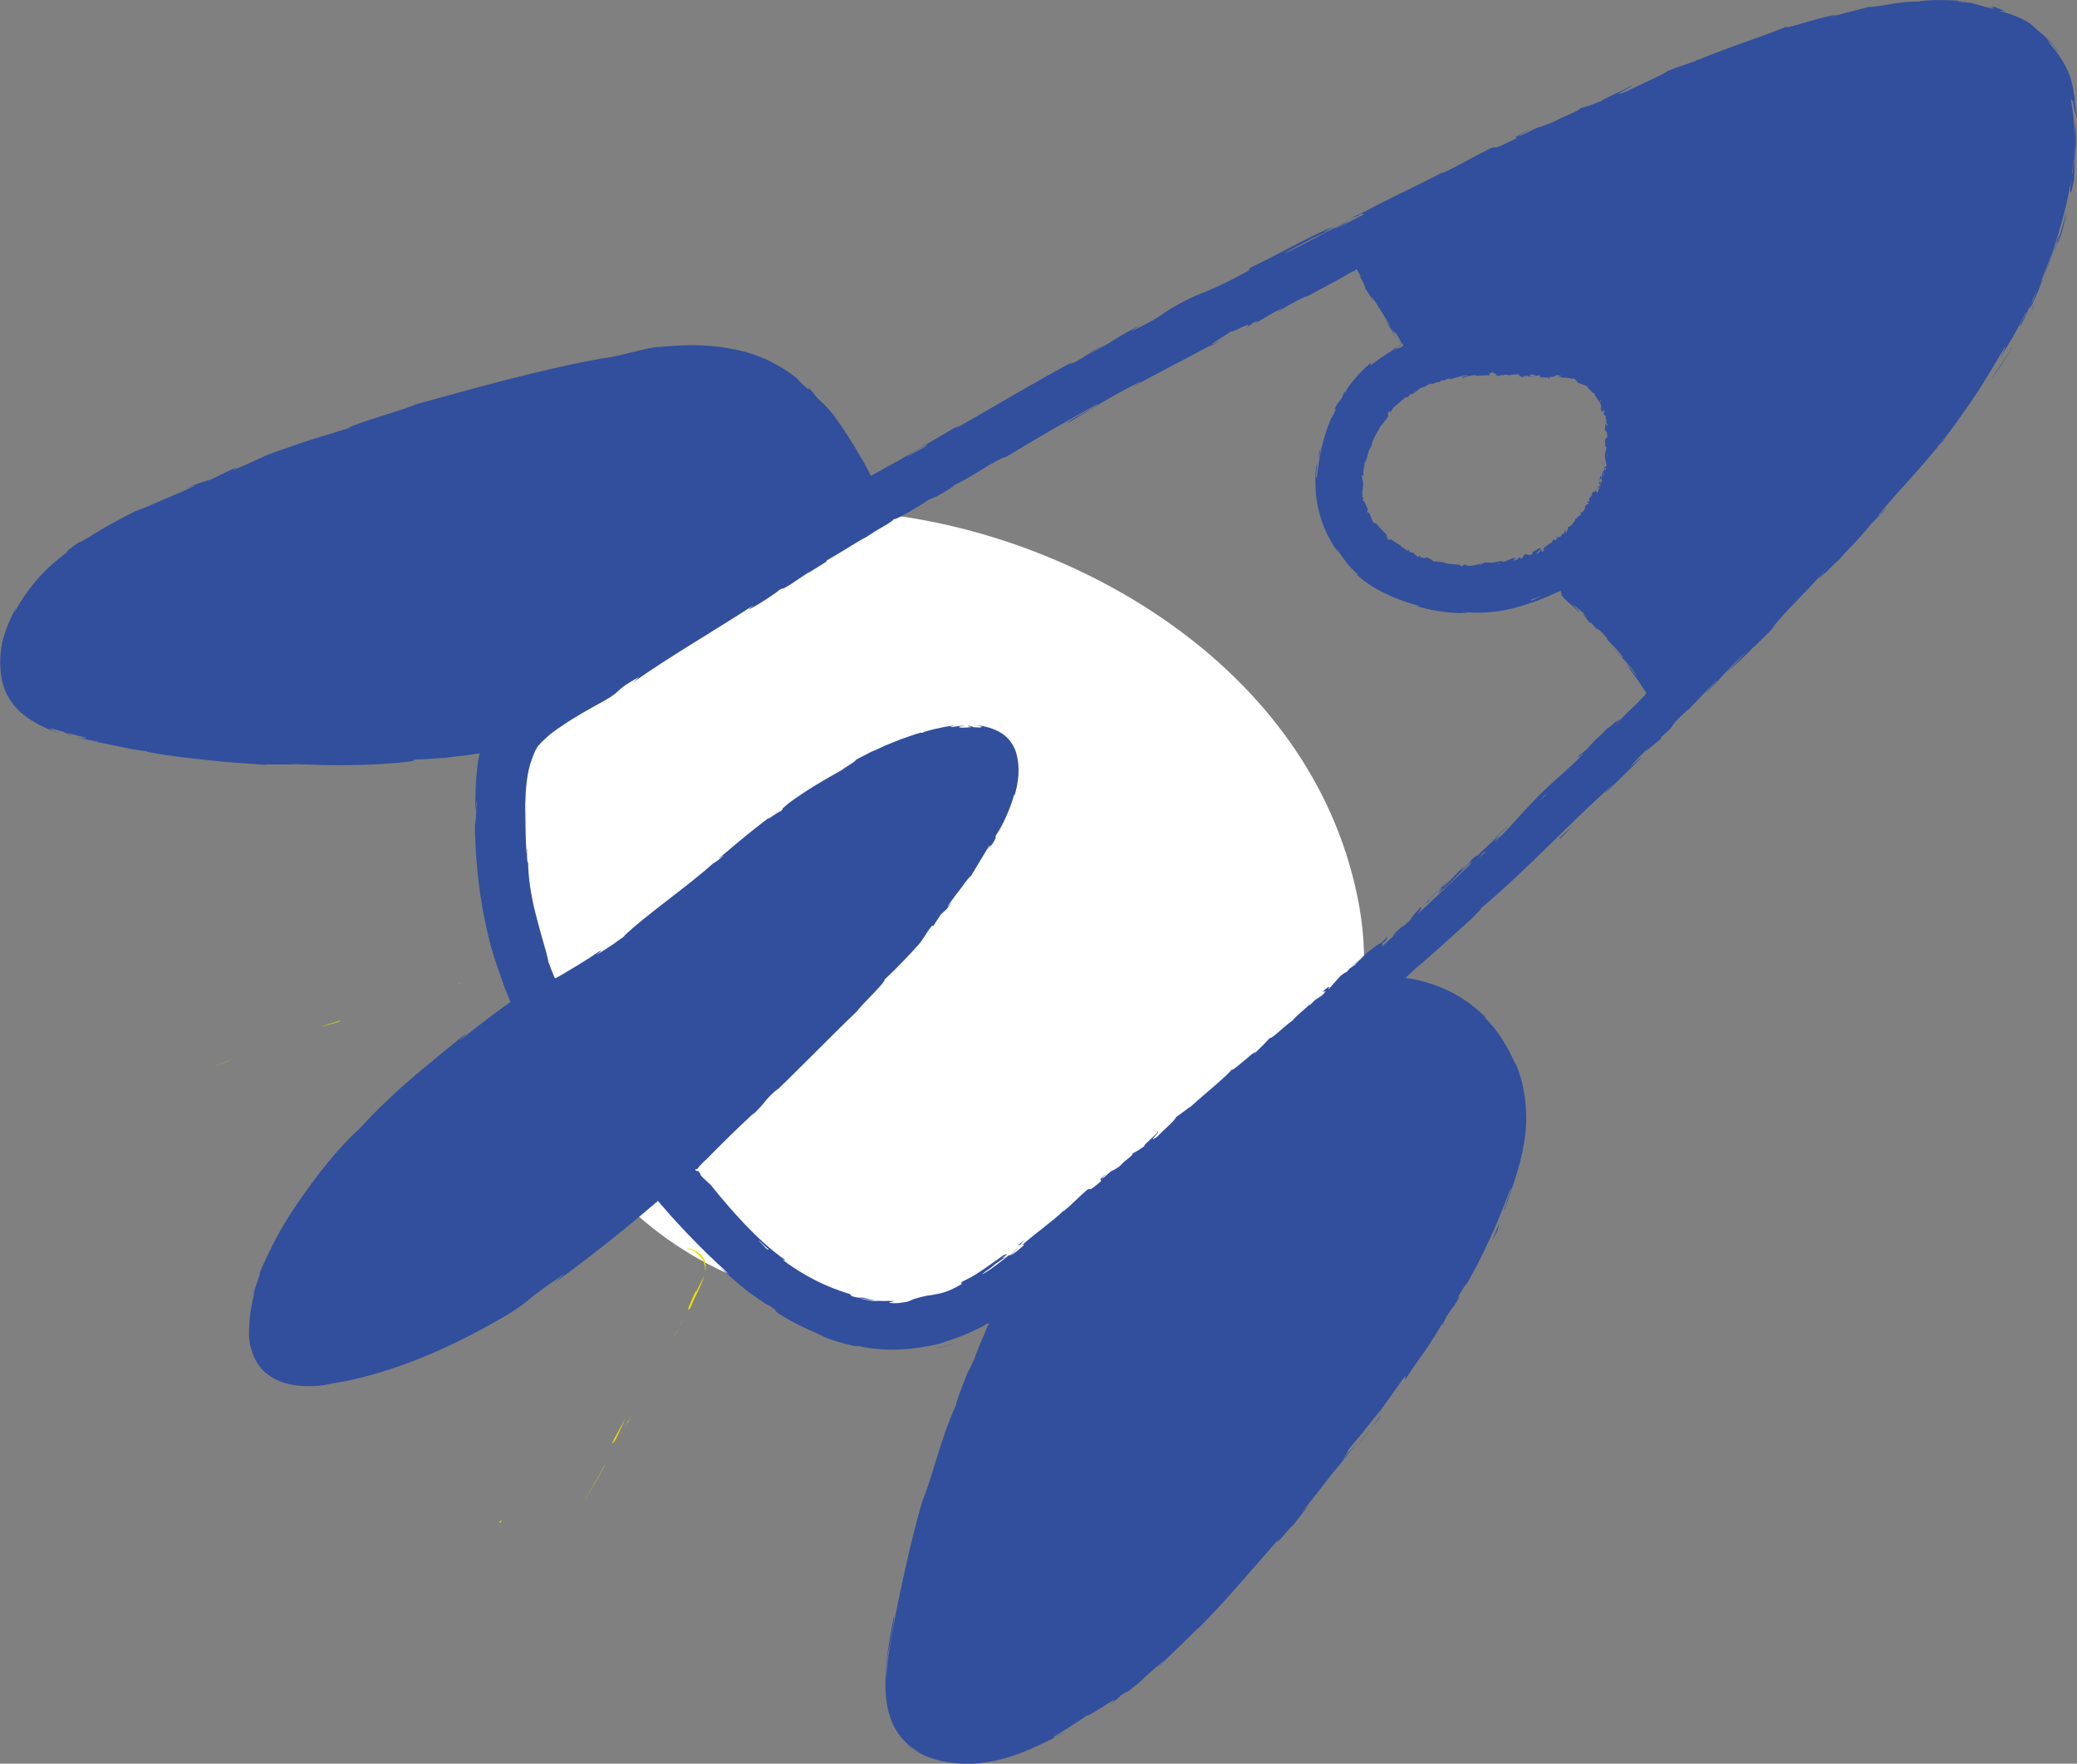 <?xml version="1.0" encoding="UTF-8"?> <svg xmlns="http://www.w3.org/2000/svg" id="Layer_2" viewBox="0 0 356.67 302.83"><rect x="0" y="0" width="356.67" height="302.83" fill="#808080" stroke="none"/><defs><style> .cls-1 { fill: #f0e200; } .cls-2 { fill: #fff; } .cls-3 { fill: #314f9c; } </style></defs><g id="Layer_1-2" data-name="Layer_1"><g><path class="cls-2" d="M233.01,153.54c-8.18-38.81-47.61-61.31-80.91-65.22-1.46-1.63-3.51-2.93-6.13-2.93-38.27-1.63-64.56,38.81-58.71,79.57,6.13,43.37,40.89,64.57,77.99,58.7,30.67-4.89,77.12-26.09,67.77-70.11Z"></path><g><g><path class="cls-1" d="M121.18,217.39c-.07-.63-.11-.94-.05-.72-.13-.33-.48-1.12-1.19-1.57-.7-.55-1.55-.84-2.08-.74.68.14,1.34.38,1.84.9.52.42,1.1,1.05,1.25,1.79.25.76.18,1.56-.18,2.3s-.72,1.48-1.08,2.22c-.44.62-.1-.02-.06-.22-.94,2.04-2.06,4.45-1.09,3.23.84-2.06,1.24-2.49,2.12-4.74.3-.95.58-1.81.51-2.44Z"></path><path class="cls-1" d="M107.79,244.28c.32-.54.54-1.11.72-1.48-.2.47-.5.91-.7,1.38l-.02.1Z"></path><path class="cls-1" d="M87.3,248.41h0q.24-.15,0,0Z"></path><path class="cls-1" d="M107.32,245.1c-.18.37-.46.72-.79,1.36.28-.35.5-.91.79-1.36Z"></path><path class="cls-1" d="M107.72,244.16c-.04.19-.2.47-.4.93.18-.37.34-.64.52-1.01,0,0-.08-.12-.12.08Z"></path><path class="cls-1" d="M35.12,183.78l5-2c-1.35.63-3.21,1.26-5,2Z"></path><path class="cls-1" d="M55.1,176.29c.96-.21,1.94-.51,2.92-.81.22-.06.45-.21.57-.29l-3.48,1.1Z"></path><path class="cls-1" d="M115.8,228.47c-.02.1-.16.27-.32.54l.32-.54Z"></path><path class="cls-1" d="M85.86,261.54l-.06-.22c.12-.08.14-.17.26-.25.08.12.06.22-.2.47ZM105.79,247.02c-.32.54-.71.97-.65.68.81-1.46,1.51-2.84,2.33-4.29l-1.68,3.62Z"></path><path class="cls-1" d="M78.49,169.01c.22-.06.43-.11.55-.19-.1-.02-.33.13-.55.19Z"></path><path class="cls-1" d="M34.67,183.99h0c.22-.06.33-.13.55-.19l-.55.19Z"></path><path class="cls-1" d="M115.97,229.11l.02-.1-.5.91.48-.82Z"></path><path class="cls-1" d="M116.46,228.2c-.18.37-.36.74-.48.82l.48-.82Z"></path><path class="cls-1" d="M117.36,226.35l-.9,1.85c.34-.64.7-1.38.9-1.85Z"></path><path class="cls-1" d="M103.86,251.39l.06-.29-.06.29Z"></path><path class="cls-1" d="M103.8,251.68l.04-.19c-.42,1.03-2.72,4.72-3.44,6.2.86-1.65,2.34-3.88,3.4-6Z"></path></g><g><path class="cls-3" d="M274.76,83.27c-.04.19-.16.27-.26.25.08.12-.16.27-.08.39.24-.15.39-.43.34-.64.14-.17.12-.08.22-.06-.06-.22-.19-.55-.4-.49.06.22-.04.19.19.55Z"></path><path class="cls-3" d="M275,80.68q-.02.1.06.22l-.06-.22h0Z"></path><path class="cls-3" d="M264.94,93.72c.1.02.19.04.17.14-.06-.22.3-.45-.17-.14Z"></path><path class="cls-3" d="M275.12,80.6h0q-.02.1,0,0c-.02.1,0,0,0,0Z"></path><path class="cls-3" d="M244.96,66.41l-.29-.06-.02.1.31-.04Z"></path><polygon class="cls-3" points="244.62 95.54 244.6 95.64 244.72 95.57 244.62 95.54"></polygon><path class="cls-3" d="M275.64,73.28l-.06.29.06-.29Z"></path><path class="cls-3" d="M255.61,64.58q-.1-.02,0,0c-.31.04-.22.06,0,0Z"></path><path class="cls-3" d="M263.63,64.65c-.1-.02-.22.06-.31.04.19.04.39.08.31-.04Z"></path><polygon class="cls-3" points="246.82 65.78 246.82 65.78 246.72 65.76 246.82 65.78"></polygon><path class="cls-3" d="M263.01,64.72l.39.08c-.08-.12-.27-.16-.39-.08Z"></path><path class="cls-3" d="M274.6,82.12h0q-.02.1,0,0h0Z"></path><path class="cls-3" d="M274.61,82.53l.04-.19s-.12.08-.04.19Z"></path><path class="cls-3" d="M275.16,79.9c-.08-.12.3-.45.14-.68.06.22-.2.47-.14.68h0Z"></path><path class="cls-3" d="M267.45,64.84l.04-.19-.1-.02h0l.06.22c-.08-.12-.1-.02,0,0Z"></path><path class="cls-3" d="M243.84,155.83c-.71.97-1.05,1.1-1.8,2.27-.77.75-1.48,1.22-1.34,1.04-.26.25-1.24,1.06-1.56,1.61,1.18-.77,2.44-1.93,3.74-3.28.35-.23.08.12.06.22.73-1.07,1.58-2.21.9-1.85Z"></path><path class="cls-3" d="M252.92,147.46c-.26.25-.51.5-.65.68.26-.25.39-.43.65-.68h0Z"></path><path class="cls-3" d="M217.99,178.16s.1.02,0,0c.12-.08.24-.15,0,0Z"></path><path class="cls-3" d="M253.31,147.04c.24-.15.39-.43.63-.58-.26.25-.51.5-.63.58Z"></path><path class="cls-3" d="M174.56,213.99c.35-.23.57-.29.78-.34-.31.04,1.77-1.66-.78.34Z"></path><path class="cls-3" d="M253.01,147.48c.02-.1.16-.27.3-.45-.14.17-.26.25-.3.45q-.12.08,0,0Z"></path><path class="cls-3" d="M160.45,85.33l-2.55,1.5c.69-.36,1.63-.98,2.55-1.5Z"></path><path class="cls-3" d="M163.59,154.48c.14-.17.3-.45.32-.54l-.32.54Z"></path><path class="cls-3" d="M150.36,91.25c-.45.21-1,.4-1.47.71-.12.08-.24.15-.26.25l1.73-.96Z"></path><path class="cls-3" d="M224.04,50.81q-.12.08-.24.15c.02-.1.12-.08.24-.15Z"></path><path class="cls-3" d="M245.98,154.34c.1.02.12-.08.26-.25l-.26.25Z"></path><path class="cls-3" d="M138.41,98.29l.35-.23c-.14.17-.26.25-.35.23Z"></path><path class="cls-3" d="M169.52,145.66c-.16.27-.32.54-.5.91.06-.29.34-.64.5-.91Z"></path><polygon class="cls-3" points="160.33 158.88 160.33 158.88 160.03 159.33 160.33 158.88"></polygon><path class="cls-3" d="M273.52,107.03s-.08-.12-.23-.35c.08.12.06.22.23.35Z"></path><path class="cls-3" d="M277.98,123.54l-.04.19h0l.04-.19Z"></path><path class="cls-3" d="M207.37,59.5c-.12.08-.24.15-.35.23-.8.44-.22.06.35-.23Z"></path><path class="cls-3" d="M239.88,59.64q.12-.08.24-.15c-.22.06-.57.29-.8.44s-.35.23-.37.33c.24-.15.47-.31.69-.36l.26-.25Z"></path><path class="cls-3" d="M160.79,85.2h0c-.12.08-.22.06-.24.15l.24-.15Z"></path><path class="cls-3" d="M240.68,59.2c-.15-.24-.31-.47-.46-.71.13.33.29.57.46.71-.12.08-.43.11-.57.29.22-.06.43-.11.57-.29Z"></path><path class="cls-3" d="M245.89,153.82s-.02.1,0,0l.37-.33-.37.33Z"></path><path class="cls-3" d="M245.47,154.34c.14-.17.37-.33.39-.43l-.39.43Z"></path><path class="cls-3" d="M244.7,155.09l.79-.85c-.28.35-.65.68-.79.85Z"></path><path class="cls-3" d="M256.25,144.2l-.02.1c.42-.52,2.34-1.95,2.9-2.65-.77.75-1.97,1.62-2.87,2.55Z"></path><path class="cls-3" d="M226.84,76.63c-.1.49-.28.86-.38,1.34l.05.72c.05-.7.19-1.38.33-2.07Z"></path><path class="cls-3" d="M356.18,30.22c.05-.7.09-1.41.03-2.54.17-1.8.27-3.2.3-2.89-.04-.31.01-1.02-.04-1.74-.05-.72-.08-1.54-.19-1.97.02,2.34-.11,5.37-.36,8.47-.14.68-.1-.02-.17-.14-.14,2.11-.46,4.58.03,3.26.25-1.17.39-1.85.42-2.46Z"></path><path class="cls-3" d="M349.22,52.67c.22-.56.42-1.03.62-1.5-.2.47-.4.93-.62,1.5.02-.1,0,0,0,0Z"></path><path class="cls-3" d="M320.92,1.11c-.1-.02,0,0,0,0q.22-.06,0,0Z"></path><path class="cls-3" d="M348.74,53.48c-.14.17-.2.47-.36.74.14-.17.2-.47.36-.74Z"></path><path class="cls-3" d="M348.38,54.22c-.14.17-.2.47-.34.64.14-.17.2-.47.34-.64Z"></path><path class="cls-3" d="M231.93,37.51c.67-.27,1.1-.38,1.43-.51-.53.09,3.57-1.99-1.43.51Z"></path><path class="cls-3" d="M349.12,52.65c-.04.19-.1.49-.28.86.18-.37.34-.64.4-.93q-.08-.12-.12.08Z"></path><path class="cls-3" d="M166.56,235.1c.64-1.59,1.36-3.07,2-4.67-.58,1.3-1.24,3-2,4.67Z"></path><path class="cls-3" d="M31.35,84.27c-.45.21-.78.34-1.02.5l1.02-.5Z"></path><path class="cls-3" d="M164.15,230.62c-.86.23-1.84.53-2.8.73-.22.06-.43.11-.55.19,1.08-.28,2.25-.54,3.35-.92Z"></path><path class="cls-3" d="M259.97,183.04c-.15-.24-.19-.55-.34-.78.15.24.21.45.34.78Z"></path><path class="cls-3" d="M354.57,36.9l-.1.49.1-.49Z"></path><path class="cls-3" d="M205.34,280.82c-.12.08-.26.25-.37.33.12-.08.26-.25.37-.33Z"></path><path class="cls-3" d="M354.57,36.9c.2-.47.17.14.01.92-.64,3.02-1.41,4.28-1.55,4.46.26-.76.4-1.44.67-2.2-.54,1.11-1.3,3.29-2.11,5.66-.83,2.47-1.89,5.1-2.94,7.22l.43-1.54c.38-.84.76-1.67,1.14-2.51,4.04-9.53,7.4-21.13,5.43-31.62-.06-.22-.04-.31-.11-.43.15.24.31.47.48.61.04.31.05.72.22,1.37.11.43.23.86.44,1.31-.11-.94-.31-1.9-.42-2.84h0c.04-.19.03-.61-.14-1.25-.02-.41-.11-.94-.28-1.58-.17-.65-.32-1.39-.74-2.29-.69-1.57-1.78-3.12-2.92-4.48-.31-.47-.61-.94-1.02-1.44.5.51.98,1.12,1.49,1.64.38.59.87,1.2,1.23,1.89-1.15-2.28-2.44-3.36-3.84-4.47-.35-.28-.83-.89-1.72-1.48-1.53-.93-3.15-1.48-4.78-1.92-.54-.32,2.34.49-.97-.71-2.34-.49,2.16.86-1.72-.06-2.41-.61-1.69-.66-4.6-.87-.29-.06.02-.1.84-.13-1.21-.05-2.71-.16-4.04-.14-1.52-.02-2.97.09-3.61.26-1.31-.07-3.49.18-5.29.51-1.78.24-3.26.53-3.13.36-.76.25-4.4,1.11-6.67,1.75,2.08-.68-.06-.22-2.64.46-2.49.7-5.32,1.63-4.93,1.2-2.92,1.32-10.87,3.82-16.02,6.09.24-.15.8-.44,1.33-.53-2.98,1.1-3.84,1.33-5.72,2.05-.3.45-4.77,2.35-7.16,3.58-3.62,1.27,1.98-1.21.83-1.05.27.16-6.1,2.89-4.81,2.55-2.76,1.05-2.33.93-3.84,1.33-.32.54-2.49,1.21-4.67,2.37-4,1.6-1.15.16-5.35,2.23-2.12.88,1.65-1.08,1.65-1.08-4.39,2.03-1.89,1.23-2.81,1.75-5.1,2.49-2.43.91-4.31,1.64-3.18,1.57-5.51,3.01-7.98,4.12-.22.06-.67.27-.19-.04-3.34,1.84-10.08,4.9-13.89,7.05-.33.13-.45.21-.55.19.74-.15.84-.13.8.07-1.92.92-3.55,1.9-4.31,2.14,1.14-.57,1.26-.65,1.75-1.06l-1.96,1.11c-1.96.61,2.75-1.46,2.67-1.57-3.88,2.03-8.36,4.45-11.42,5.94-.72.05,6.96-3.62,2.91-1.73l4.74-2.26c-3.74,1.35,2.82-1.34-.58-.12-6.22,2.96-6.85,3.54-12.96,6.53-1.3.85.53-.09-.77.75-8.5,4.62-7.11,2.88-13.26,6.47-1.53,1-2.07,1.6-6.59,3.8l1.43-1.02c-5.83,3.05-3.18,2.08-9.34,5.26,1.06-.69,4.49-2.51,3.69-2.07-4.06,1.89-2.69,1.67-5.77,3.26l-.74.15c-6.2,3.37-12.93,7.35-19.65,11.23.35-.23,1.43-1.02-.17-.14-2.43,1.42-4.87,2.84-7.42,4.34-1.28.75-2.55,1.5-3.81,2.15l-1.96,1.11-.8.44c-.12.08-.22.06-.24.15.02-.1-.08-.12-.06-.22l-.29-.57-.8-1.49c-.61-.94-1.11-1.96-1.73-2.91-1.13-1.87-2.36-3.75-3.63-5.45-.81-.98-1.64-1.87-2.59-2.68-.58-.63-1.06-1.24-.38-.59-2.66-2.8-.19-.04-1.57-1.25-1.62-1.46-2.13-1.97-.98-1.12-1.3-1.09-2.98-2.26-5-3.29s-4.29-1.82-6.65-2.22c-4.77-1.01-9.61-.7-13.05-.31.43-.11.86-.23,1.37-.22-2.7.25-4.22.74-5.61,1.06s-2.8.73-5.32,1.12l.96-.21c-11.83,2.09-24.18,5.69-32.8,8.04-1.49.81-10.98,3.38-11.53,4.08-6.32,2.03-4.64,1.26-13.43,4.39-2.33.93-3.39,1.63-6.27,2.75l-.17-.14-3.84,1.84-2.17.66-2.69,1.16c1.12-.48,2.31-.84,2.19-.76-2.04.99-4.59,1.98-6.61,2.88s-3.57,1.49-3.66,1.47c-3.2,1.67-6.39,3.33-9.38,5.45.12-.08.73-.56,1.46-1.12-1.18.77-1.3.85-1.41.92-.22.06-.41.02-2.5,1.71.59-.38-.18.37-.3.45-1.08.79-2.79,2.16-4.39,3.96s-3.18,4.01-4.22,6.03l.28-.86c-.99,1.83-1.81,3.79-2.36,5.91-.45,2.14-.53,4.47-.01,6.82.52,2.35,2,4.49,3.94,5.92s4.07,2.39,6.27,3.05c-1.61-.54-2.16-.86-1.94-.92.1.02.97.21,2.22.57l1.01.52c1.66.35-2.66-.87.82-.03,3.29.8,2.18.76.21.45,1.36.29,2.73.57,4.01.74.17.14-.7-.05-1.01-.01.8.07,2.55.44,4.3.81s3.7.78,4.91.83l.17.14c4.4.83,7.7,1.11,10.68,1.44s5.89.53,9.49.78c.14-.17,3.04.03,5.21-.12,5.34.21,11.31.35,17.74-.23,4.47-.48,1.27-.24,3.38-.61.37.18,6.72-.52,3.47-.08,1.78-.24,3.24-.44,4.59-.56.84-.13,1.68-.26,2.52-.38l-.06.29-.16.78c-.16.78-.23,1.58-.32,2.48-.17,1.8-.22,3.92-.24,6.46.13-1.09.18-2.3.23-1.58-.06,1.72-.14,4.04-.29,3.81v-.51c.03,5.2.52,11.1,1.67,16.73.54,2.76,1.27,5.56,2.16,8.09.44,1.31.89,2.53,1.27,3.63.19.55.48,1.12.67,1.67.06.22.21.45.27.67l.08.12-.14.17c-.12.08-.24.15-.35.23-2.4,1.73-4.82,3.56-7.14,5.42-3.38,2.54,1.87-1.64-.65.17-7.61,6.23-12.12,9.76-17.55,15.74-2.36,2.05-6.09,6.25-9.44,11.04-1.72,2.38-3.37,4.89-4.7,7.35-1.33,2.47-2.45,4.88-3.27,6.84l.3-.45c-.65,2.1-.94,2.55-1.37,4.09.14-.17.78-2.28.4-.93-.59,2.32-.98,4.68-.99,7.12-.05,1.21.19,2.48.65,3.7.46,1.22,1.22,2.4,2.17,3.21,2.07,1.76,4.7,2.31,7.14,2.32,1.21.05,2.56-.07,3.73-.33s2.42-.41,3.6-.67c9.48-2.07,18.39-6.2,26.61-10.98,3.02-1.81,3.67-2.48,4.66-3.29s2.07-1.6,5.74-4.08l-1.87,1.64c5.64-4.1,11.25-8.52,16.7-13.17l.87-.73.12-.08.02-.1.1.02,1.31,1.5c1.14,1.36,2.39,2.64,3.55,3.9,2.41,2.54,4.94,5.01,7.52,7.28-.6-.53-.72-.46-1.74-1.38,1,1.03,3.05,2.88,4.89,4.29.97.71,1.86,1.31,2.48,1.74.62.44,1.09.64,1.18.66,1.78,1.19.33.37,1.37,1.21,1.24.87,2.89,1.73,4.37,2.45s2.9,1.22,3.61,1.68c.27.16-.76-.26-1.32-.48.93.4,3.01,1.14,4.74,1.61.88.18,1.63.45,2.04.43.39.08.51,0,.12-.08,2.51.63,5.12.77,7.49.66s4.57-.46,6.6-.95c1.31-.44,3.48-1.1,5.29-1.94.9-.42,1.8-.84,2.37-1.13l.12-.08h0l.12-.08.12-.08c.12-.08.14-.17.26-.25-.04.19.17.14.41-.02-.04.19-.18.37-.32.54-.2.47-.42,1.03-.64,1.59-.76,1.67-1.42,3.36-1.74,4.42.32-1.05-1.16,2.61-.79,1.36-1.44,3.46-2.51,6.6-2.19,6.05-2.83,6.22-4.27,13.04-5.83,16.58-1.52,5.28-2.7,10.42-3.77,15.49-.53,2.53-1.05,4.97-1.48,7.52-.42,2.46-.83,4.91-.95,7.43-.15-.24.01-2.95.56-5.58.46-2.65.97-5.09.73-4.93-.87,4.6-1.55,8.32-1.43,12.11.02,1.84.31,3.83,1.03,5.71.72,1.88,2.15,3.81,4.22,5.06,1.09.64.81.48.08.12-.37-.18-.81-.48-1.16-.75-.17-.14-.35-.28-.45-.3,1.82,1.5,3.98,2.36,6.12,2.82,2.34.49,4.66.57,6.96.25,4.49-.58,8.53-2.37,12.2-4.35l-1.61.88c1.47-.71,3.41-1.72,3.22-1.76l-1.39.83c-1.21.46.18-.37,1.93-1.43.83-.54,1.77-1.15,2.48-1.62s1.2-.87,1.32-.94c-1,.91.65-.17,2.28-1.15,1.53-1,2.95-1.92,1.31-.44.85-.64,1.95-1.52,1.73-1.47,1.32-.94,1.77-1.15.53-.09,2.32-1.85,3.05-2.41,3.7-3.09.63-.58,1.26-1.16,3.25-2.88-.02.1-.79.85-1.07,1.2,1.91-1.84,3.94-3.75,7.15-6.94-.14.17.1.02-.42.52,5.28-5.3,8.72-9.56,14.19-15.73-1.37,2.15,1.97-2.13,2.42-2.34l2.79-3.58-1.3,1.35c2.59-3.12,4.61-5.95,6.78-8.54l-1.82,2.36,4.59-5.85-2.71,3.19c2.41-3.26-.53.09,2.87-3.97-.59.89,2.49-3.14,3.83-4.69,1.15-1.59,2.32-3.28,4.04-5.66.53-.6-.14.68.23.35.48-.82,1.8-2.77,3.23-4.71,1.33-1.96,2.7-4.11,3.23-5.22-.36.74-.28.86-.12.58l.72-1.48c1.03-1.51,1.19-1.78,1.13-1.49,2.84-4.8-1.2,1.37,2.33-4.29-.2.47-.06.29-.56,1.21,3.34-5.71,5.85-11.39,7.98-17.14.48-.82,0,.51-.47,1.73-.36,1.25-.92,2.45-.43,1.54.74-2.08,1.49-4.16,2.15-6.36.67-2.2,1.14-4.44,1.41-6.72.39-4.29-.22-8.6-1.88-12.3.06.22.21.45.27.67-.4-.49-.9-2.02-1.97-3.67-.96-1.73-2.48-3.68-4.12-5.04.77.67,1.14.85.89.59-1.68-1.68-3.69-3.22-6.08-4.44-1.2-.56-2.51-1.14-3.95-1.54-.66-.24-1.44-.41-2.22-.57-.49-.1-.97-.21-1.58-.23h0l.12-.08.14-.17.26-.25c.24-.15.39-.43.63-.58.51-.5,1-.91,1.52-1.41l-.77.75c2.6-2.2,6.75-6.01,9.51-8.48.79-.85,2.31-2.26,1.22-1.47,8.76-7.31,15.69-15.11,23.28-21.75-.89.83-2.07,2.11-1.32,1.45l6.15-6.03c-.59.38-.87.73-2.22,1.87.69-.87,2.37-2.55,3.9-4.06-2.72,2.78.17.14,1.51-.9-.24.15.16-.27-.06-.22,3.46-2.93.26-.76,4.79-4.89l-.16.27c1.58-1.7,3.02-3.23,4.81-4.99.85-.64-1.7,1.78-1.64,1.99,2.44-2.44,4.64-5.13,7-7.17-1.05,1.1-2.49,2.63-3.51,3.64,2.62-2.3,2.87-2.55,4.69-4.41l-.14.17,4.22-4.1-1.12.98c2.67-3.51,6.13-6.44,9.93-10.93-3.67,4.42-.48.82-.68,1.28,1.05-1.1,2.7-2.69,2.29-2.16,1.78-2.17,3.23-3.29,5.72-6.43.22-.06,1.99-2.23,1.66-1.58,2.31-2.77-.63.58-.57.29,3.46-4.36,8.94-9.62,13.57-16.17,2.02-2.83,3.19-4.52,4.26-6.23.91-1.44,1.71-2.79,2.96-4.87.32-.54.64-1.09.95-1.63.28-.35.1.02-.1.49-.34.64-.81,1.46-.81,1.46,1.94-2.95,3.23-5.22,4.67-8.17-.24.66.1.02.67-.77,1.12-2.41.56-1.71,2.04-4.86-.12.58-.38,1.34-.85,2.57,1.22-2.9,2.24-5.84,3.29-8.87.36-.74-.41,1.95-.83,2.98.66-1.69,1.35-3.99,1.95-5.9.53-2.03.88-3.68.9-4.29-.21,1.48-.33,2.07-.55,2.63ZM253.32,147.95l1.32-1.45c.24-.15.47-.31.55-.19-.71.46-1.34,1.04-1.87,1.64ZM264.24,137.64c.14-.17.39-.43.93-1.03l.59-.38c-.49.41-1,.91-1.52,1.41ZM130.16,212.87c.52.42,1.1,1.05,1.8,1.6.06.22-.12.08-.56-.22.19.04-.75-.77-1.23-1.38ZM134.3,216.39h0c.35.28.62.44.79.57-.17-.14-.45-.3-.79-.57ZM135.19,216.98c.1.02.17.14.17.14,0,0-.1-.02-.17-.14ZM235.47,76.72c-.06-.22.14-.17.28-.35-.1-.02-.14.17-.22.06.18-.88.66-1.69,1.14-2.51l.34-.64.42-.52c.28-.35.55-.7.83-1.05.42-.52-.36-.69.44-1.13l.04.31c.16-.27.32-.54.48-.82.26-.25.51-.5.75-.66.26-.25.49-.41.75-.66.24-.15.49-.41.75-.66l-.04.19c.31-.04.82-.54.75-.66.22-.06.08.12.29.06.31-.04.51-.5.71-.46,0,0-.02.1-.12.08.14-.17.69-.36.51-.5.43-.11.8-.44,1.21-.46.16-.27.76-.25.82-.54.04.31.92-.01,1.17-.26-.02.1.29.06.17.14.33-.13.67-.27.49-.41.76.26,1.23-.55,1.66-.16.98-.3,1.96-.61,2.99-.69.04.31-1.04.09-1.02.5.86-.23,1.43-.51,2.35-.52.19.04-.14.17-.24.15.94-.11,1.74-.04,2.58-.17,0,0-.12.08-.22.06.19.04.39.08.33-.13l-.12.08c-.25-.26.61-.48.73-.56-.3.45.78.16.36.69.1.02.22-.06.24-.15q.19.04.06.22c.63-.07.35-.23.96-.21-.02.1-.12.08-.14.17.24-.15.57-.29.96-.21,0,0-.02.1-.12.08.8.07,1.39-.32,2.15-.06-.28.35.27.16.33.37l.41-.02-.17-.14c.39.08.74-.15,1.11.03l-.31.04.7.05-.37-.18c.43-.11-.04-.31.55-.19-.1-.02.39.08.56.22h0c.22-.06.43-.11.72-.05.08.12-.06.29-.08.39.26-.25.9.09,1.25-.14-.12.08-.14.17-.04.19l.14-.17q.19.04.15.24c.63-.07-.23-.35.47-.31,0,0-.02.1-.12.08.41-.02.86-.23,1.1-.38l.29.06.39.08c.13.33-.51,0-.35.23.9.09,1.81.08,2.57.34l-.19-.04c.28-.35.52.42.93.4-.1-.02-.24.15-.14.17.45.3,1.05.32,1.87.8l-.12.08c.25.26.6.53.83.89.1.02.27.16.31-.04.17.65.42.9.73,1.37.33.37.54.83.51,1.43-.08-.12-.15-.24-.17-.14.15.24.19.55.34.78.12-.08.02-.1.18-.37.1.02.25.26.31.47-.23-.35-.22.06-.35.23,0,0,.1.02.22-.06-.2.47.31-.04.27.67l-.1-.02c.06.22.23.35.27.67-.14.17-.15-.24-.27-.16.04.31.48.61.3.98-.08-.12-.13-.33-.21-.45-.18.37-.08.39-.14.68h0l-.03.61.04-.19c.52.42.23.86.51,1.43-.29-.57-.19-.04-.39-.08-.04.19-.08.39-.16.27.15.24-.1.49.13.84-.1-.02-.06.29-.16.27.04.31.12-.08.22-.06.29.57-.36,1.25-.14,2.11.07.63.23.86.22,1.37l-.04.19c-.12.08-.15-.24-.15-.24-.18.37-.22.56-.18.88-.08-.12-.1-.02-.22.06-.06.29.25.26,0,.51-.08-.12-.17-.14-.23-.35.04.31.07.63.01.92-.12.08-.15-.24-.23-.35-.08.39-.18.88-.03,1.11l.14-.17c-.02.1-.22.06-.19-.04-.04-.31.18-.37.28-.35l-.04.19c.53-.09.18-.88.29-1.36l.15.24c-.25,1.17-.59,2.32-1.11,3.33h0c-.1-.02-.17-.14-.27-.16l.12-.08-.15-.24-.06.29h0c-.19-.04-.31.04-.57.29v.51s-.22.06-.22.06l.18-.37c-.24.15-.18.37-.22.56-.1-.02-.22.06-.24.15l.07.63c-.19-.04-.13-.33-.39-.08.04.31.41-.02.23.35-.24.15-.31.04-.37.33-.1-.02-.08-.12-.06-.22-.06.29-.32.54-.16.78-.24.15-.36.74-.73.56-.02.1,0,.51-.14.68-.09-.53-.55.7-.78.34.11.43-.59.89-.81,1.46l.04-.19c-.24.15-.35.23-.57.29.15.24-.12.58-.18.88-.41.02-.02-.41-.31-.47.17.14-.34.64-.05.7-.31.04-.24.15-.51,0,.23.35-.16.27-.22.56-.43.11-.27-.16-.55.19-.22.06-.04-.31-.04-.31-.35.23.04.31,0,.51-.39.43-.31.04-.51,0-.26.25-.34.64-.55.7,0,0-.1-.02-.08-.12-.18.37-.94.62-1.14,1.08l-.1-.02c.08.12.15.24.25.26-.22.06-.28.35-.45.21q.12-.08.14-.17l-.14.17c-.27-.16.26-.25.08-.39-.35.23-.65.68-.98.81-.15-.24.61-.48.2-.47l.55-.19c-.56-.22.33-.13-.23-.35-.67.27-.61.48-1.26.65-.04.19.17.14.04.31-.75.66-.95-.3-1.49.3-.14.17-.1.49-.63.58l.06-.29c-.65.17-.2.47-.92.52.04-.19.45-.21.35-.23-.49-.1-.26.25-.59.38l.12-.58c-.65.17-1.35.63-2.1.78.02-.1.14-.17-.06-.22-.43.11-.96.21-1.49.3-.51,0-1.01-.01-1.52-.02l-.35.23c-.1-.02-.17-.14-.08-.12-.39-.08-.02.1-.16.27-.22.06-.27-.16-.17-.14-.65.17-1.84.53-2.48.19l.12-.08c-.49-.1-.61.48-1.06.18l.12-.08c-1.07-.23-2.42-.1-3.23-.58-.26.25-1.05-.32-1.23.05-.54-.32-.43-.39-1.26-.77-.19-.04-.43.11-.74.15l.04-.19-.43.11-.13-.33-.29-.06c.1.02.17.14.15.24-.49-.1-.91-.5-.87-.69l-.97-.21c.02-.1.22-.06.41-.02-.6-.03.06-.29-.54-.32.08.12-.12.08-.14.17-.15-.24-.6-.53-1.07-.73l.12-.08c-.62-.44-1.36-.8-1.96-1.33.15.24-.08.39-.26.25l.06-.29c-.22.06.15.24-.24.15-.25-.26.06-.29.16-.27l-.37-.18c.02-.1.12-.08.22-.06-.22.06-.27-.67-.68-.65l.02-.1c-.58-.63-.85-.79-1.23-1.38-.12.08-.27-.16-.56-.22-.15-.24-.21-.45-.34-.78-.06-.22-.19-.55-.34-.78-.23-.35-.19-.04-.37-.18.12-.08-.07-.63.18-.37-.27-.67-.34-.78-.76-1.69-.02.1-.04.19-.14.17-.08-.12-.02-.41.08-.39h0c-.5-1.02.2-2.4-.14-3.18h0c-.04-.31-.09-.53-.13-.84.08-.39.15.24.31-.04-.2-.96.21-1.48.16-2.21.61-.48.43-2.05,1.18-2.7h0ZM257.08,96.75c.1.02.22-.06.41-.02q.08.12-.04.19c.02-.1-.17-.14-.37-.18ZM258.04,96.54c.1.02.22-.06.22-.06q-.12.08-.22.06h0ZM275.68,80.82c-.08-.12-.06-.22-.11-.43.02-.1.12-.08.22-.06l-.1.49ZM276.12,78.27c-.1-.02-.08-.12-.15-.24l.12-.08c-.02.1.06.22.04.31ZM274.75,68.82l.12-.08c.08.12.06.22.13.33-.1-.02-.17-.14-.25-.26ZM262.89,102.96c.55-.19,1.19-.36,1.76-.65-.02.1-.47.31-1.59.78-.12.08-.19-.04-.17-.14ZM237.58,162.34l-.24.15c.04-.19.08-.39,0-.51.12-.08.35-.23.61-.48l.36-.74-1.16,1.18h0c-.31.04-.92.52-2.5,1.71l-2.07,2.11-.82.54,1.87-1.64c-1.2.87-1.75,1.56-2.4,2.24-.22.06-.57.29-1.06.69l-1.99,2.23c-.33.13.83-1.05-.74.15-.93,1.03,1.16-.67-.4.93-1.2.87-.9.42-2.09,1.7-.22.06.04-.19.44-.62-1.05,1.1-2.99,2.63-3.43,3.25-1.3.85-3.76,3.38-3.87,2.95-.28.35-1.83,1.95-2.84,2.86,1.62-1.9-3.96,3.34-3.69,2.58-1.22,1.47-5,4.44-7.4,6.68.14-.17.39-.43.63-.58-1.46,1.12-1.93,1.43-2.89,2.14.02.41-2.21,2.28-3.25,3.38-1.89,1.23.85-1.14.09-.9.27.16-2.9,2.65-2.13,2.4-1.41.92-1.2.87-2.1,1.29,0,.51-1.24,1.06-2.19,2.18-2.02,1.41-.74.15-2.75,1.96-1.06.69.69-.87.69-.87-2.2,1.77-.83,1.05-1.25,1.57-2.6,2.2-1.3.85-2.34,1.44-1.61,1.39-2.68,2.59-3.9,3.55-.12.08-.35.23-.1-.02-1.56,1.61-5.13,4.11-7.03,5.85-.12.08-.24.15-.33.13.43-.11.53-.09.51,0-.98.81-1.75,1.56-2.18,1.68.61-.48.63-.58.89-.83l-.98.81c-1.12.48,1.36-1.14,1.28-1.26-1.97,1.62-4.31,3.57-6.04,4.53-.41.02,3.69-2.58,1.5-1.31.82-.54,1.65-1.08,2.5-1.71-2.16,1.07,1.53-1-.47-.2-1.67,1.17-2.52,1.81-3.46,2.43-.94.62-1.79,1.25-3.59,2.09-.73.56.39.08-.32.54-2.43,1.42-3.57,1.49-4.52,1.69-.43.11-.84.13-1.37.22s-1.17.26-2.15.56c-.55.19-.8.44-1.43.51-.63.07-1.39.32-2.87.11l.98-.3c-.92.01-1.52-.02-1.93,0s-.7-.05-1.01-.01-.6-.03-1.01-.01l-2.04-.43c.41-.02,1.09.13,1.68.25s.99.11.7.05c-1.27-.27-1.63-.45-2.04-.43-.41.02-.72.05-1.68-.25l-.33-.37c-3.83-1.11-7.89-3.09-11.57-5.9.29.06.91.5.14-.17-4.59-3.31-8.93-8.29-12.4-12.59l-1.53-1.44c-.33-.37-.56-.73-.13-.33-.33-.37-.56-.73-.56-.73l-.1-.02-.02.1-.1-.02-.1-.02c-.08-.12-.17-.14-.15-.24s.12-.08.12-.08q.1.02.08.12s.02-.1.12-.08l.02-.1c.12-.08.14-.17.28-.35.39-.43.79-.85,1.28-1.26.91-.93,1.81-1.86,2.84-2.86,1.93-1.93,3.96-3.85,5.48-5.26l-.53.6c2.38-2.14,2.21-2.79,4.54-4.64l-.39.43c4.97-4.75,10.17-10.17,13.97-13.74.5-.91,4.77-4.79,4.7-5.42,1.4-1.33,1.91-1.84,2.56-2.51s1.42-1.43,3.27-3.48c.95-1.12,1.21-1.88,2.32-3.28l.17.14c.46-.72.91-1.44,1.35-2.06l1-.91c.3-.45.71-.97,1.01-1.42-.42.52-.95,1.12-.93,1.03.73-1.07,1.72-2.38,2.55-3.43.73-1.07,1.4-1.84,1.5-1.82,1.09-1.81,2.18-3.61,3.27-5.42-.02.1-.2.47-.4.93.81-1.46.27.16,1.49-2.23-.28.35-.04-.31-.04-.31.44-.62,1.07-1.71,1.65-3.01.58-1.3,1.2-2.8,1.47-4.07.06.22.02.41,0,.51.69-2.3,1.16-5.05.24-7.89-.51-1.43-1.57-2.67-2.95-3.37s-2.74-.98-4.15-1.08c.99.11,1.36.29,1.25.36-.12.08-.63.07-1.42,0-.17-.14-.37-.18-.66-.24-1.06.18,1.7.15-.47.31-2.05.08-1.38-.19-.23-.35-.82.03-1.66.16-2.5.29-.19-.04.45-.21.57-.29-.53.09-1.56.18-2.64.46-1.06.18-2.25.54-2.92.81l-.19-.04c-1.29.34-2.41.82-3.39,1.12-1,.4-1.78.74-2.66,1.07-.78.34-1.59.78-2.47,1.11-.8.44-1.71.86-2.63,1.38.06.22-1.43,1.02-2.52,1.81-2.77,1.55-5.77,3.26-8.9,5.55-2.09,1.7-.53.6-1.42,1.43-.29-.06-3.32,2.25-1.82.94-3.64,2.79-4.62,3.61-8.95,7.27.57-.29,1.08-.79.8-.44-.75.66-1.93,1.43-1.79,1.25l.24-.15c-4.77,4.29-11.76,9.02-15.47,12.62l.24-.15-.49.41h0l-.12.08-.24.15-1.08.79-2.24,1.46c-2.1,1.29,1.2-.87-.39-.08-2.38,1.64-4.34,2.75-6.21,3.88-.35.23-.69.36-1.04.59l-.22.06c-.1-.02-.06-.22-.15-.24-.34-.78-.67-1.67-.99-2.55-.33-1.8-1.34-4.76-2.16-8.09-.85-3.23-1.34-6.69-1.33-9.13l-.06.29c-.24-1.27-.08-1.54-.09-2.46-.14.17.03,1.33-.12.58-.12-1.35-.15-2.68-.17-4.01-.03-1.33-.03-2.75-.06-4.08.07-2.73.23-5.45,1.17-8,.22-.56.46-1.23.78-1.77.16-.27.32-.54.55-.7.16-.27.39-.43.65-.68.91-.93,1.99-1.72,3.17-2.49,2.26-1.56,4.67-2.88,7.09-4.21,3.57-1.99,1.7-1.78,6.17-4.19l-1.12.98c6.68-4.7,14.08-8.94,20.8-13.32q-.37.33-.98.81c1.57-.69,5.36-3.25,5.28-3.36,1.04-.59.31-.04,1-.4,1.49-.81,3.56-2.41,4.34-2.75.12-.08-.12.08-.35.23,1.18-.77,4.06-2.4,3.08-2.1,2.65-1.48,4.91-3.04,6.97-4.13,1.22-.96,4.49-2.51,4.71-3.08.02.41,4.67-2.37,6.22-3.47-.49.41,1.47-.71.86-.23,1.84-1.04,3.59-2.09,3.18-2.08,3.7-1.66,6.79-4.27,9.06-4.91,5.48-3.32,10.68-6.3,15.74-9.1.02.41-5.63,3.09-5.17,3.29,4.75-2.76,7.36-4.55,12.25-6.98,1.26-.65-.61.48-1.08.79,4.73-2.67,9.38-4.94,13.64-7.3,0,0-.47.31-.82.54.8-.44,2.04-.99,1.84-1.04l-.8.44c-1.43.51,3.2-2.17,3.24-2.37-1.26,1.16,4.31-2.14,2.33-.43.57-.29,1.18-.77,1.08-.79.9-.42,1.12-.48.39.08,2.98-1.61,1.89-1.23,4.61-2.59-.02.1-.49.41-.75.66,1.3-.85,2.69-1.67,5.06-2.8-.12.08.1.02-.26.25,1.61-.88,3.08-1.59,4.47-2.42.78-.34,1.49-.81,2.3-1.25.35-.23.8-.44,1.16-.67.33-.13.67-.27.92-.52.21.45.52.92.82,1.4-.98-1.12.8,1.49.63,1.86l1.46,2.24-.4-1c1.21,1.98,2.38,3.66,3.32,5.48l-1.02-1.44,2.26,3.73-1.17-2.18c1.33,1.91.18-.37,1.65,2.28-.15-.24.06.22.46.71.1.02-.02.1-.02.1l-.12.08-.24.15c-.22.06-.33.13-.55.19-.43.11-.78.34-1.12.48h0c-1.04.59-2,1.31-3.44,2.33-.45.21.1-.49-.13-.33-.39.43-1.5,1.31-2.44,2.44-.93,1.03-1.8,2.27-2.06,3.03.2-.47.12-.58-.02-.41-.16.27-.24.66-.4.93-.59.89-.73,1.07-.69.87-.81,1.46-.58,1.3-.44,1.13.14-.17.26-.25-.62,1.5.06-.29.04-.19.26-.76-1.68,3.62-2.43,7.22-2.78,10.81-.22.56-.15-.24-.09-1.04s.21-1.48-.01-.92c-.34,2.57-.23,5.45.45,8.03.66,2.68,1.88,5.08,3.38,7.12-.15-.24-.29-.57-.54-.83.37.18.81.98,1.52,1.95.71.96,1.62,1.97,2.66,2.8-.52-.42-.74-.36-.64-.34,1.28,1.18,2.79,2.22,4.53,3.09,1.75.88,3.9,1.74,6.42,2.37-.19-.04-.41.02-.7-.05,1.89.7,5.24,1.21,7.46,1.27.63-.07,1.93,0,1.15-.16,3.2.27,6.23-.11,9.04-.94,1.41-.42,2.82-.83,4.05-1.38.67-.27,1.33-.53,1.9-.82l.78-.34.33-.13c.1.02.24-.15.19.04-.02.1.04.31.11.43l.06.22s.08.12.06.22l-.15-.24c.02-.1-.08-.12-.06-.22-.08-.12-.06-.22-.06-.22q.02-.1,0,0h0c-.02.1.06.22.13.33l.08.12c-.02.1.15.24.15.24.23.35.66.75,1,1.03.6.53,1.3,1.09,1.88,1.72-.11-.43-.4-.49-1.14-1.36.54.32,1.67,1.27,2.5,2.15-1.72-1.48-.14.17.4,1-.08-.12.19.04.22-.06,1.6,2.07.6.03,2.86,2.84l-.19-.04c.91,1.01,1.85,1.82,2.72,3.02.19.55-1-1.03-1.2-1.07,1.31,1.5,2.84,2.94,3.72,4.55-.58-.63-1.27-1.69-1.85-2.32,1.06,1.75,1.23,1.89,2.1,3.09h0c.31.47.69,1.06,1,1.53-.38-.59-.67-1.16-1-1.53.46.71,1.08,1.65,1.23,1.89l-.24.15.24-.15-.08-.12.17.14c-.04.19-.18.37-.32.54-.14.17-.39.43-.65.68-.42.52-.91.93-1.42,1.43-1,.91-2.05,2.01-3.12,3.21,2.17-2.59.32-.54.28-.86-.63.58-1.63,1.49-1.46,1.12-1.09,1.3-2.01,1.82-3.51,3.64-.1-.02-1.26,1.16-1.08.79-1.44,1.53.45-.21.41-.02-2.15,2.5-5.75,5.1-8.93,8.6-2.46,2.53-3.06,3.43-4.99,5.36-.37.33-.77.75-1.14,1.08-.24.15.85-1.14.85-1.14-1.59,1.29-2.64,2.39-4.04,3.73.28-.35-.08-.12-.57.29-1.14,1.08-.59.89-2.19,2.18.16-.27.46-.72.97-1.22-1.28,1.26-2.49,2.63-3.88,3.96-.45.21.69-.87,1.11-1.39-1.54,1.51-3.96,3.85-4.28,4.39l.75-.66c-.24.15-.08-.12.2-.47,1.2-1.37,1.99-1.72,2.09-1.7l-.91.93c1.35-.63,3.94-3.75,5.95-5.56l-.46.72c-4.59,4.43-9.65,9.16-14.79,13.77ZM165.67,72.59c-.45.21-1.04.59-1.98,1.21h0c.82-.54,1.51-.9,1.98-1.21ZM159.08,76.39c.33-.13.08.12-.75.66.47-.31-1.49.81-2.75,1.46.85-.64,2.12-1.38,3.49-2.11ZM267.8,143.88c.77-.75,1.52-1.41,2.29-2.16-.14.17-.67.77-2.09,2.21-.12.08-.31.04-.19-.04ZM333.55,75.92c-.26.25-.63.58-.89.83.81-.95,1.52-1.92,2.33-2.87-.14.17-.57.79-1.45,2.04ZM347.34,55.32c-.32.54-.59.89-.55.7.68-1.28,1.37-2.66,2.05-3.94-.54,1.11-.98,2.24-1.5,3.25Z"></path><path class="cls-3" d="M336.97.22c.19.04.41-.02.6.03-.31.04-.51,0-.6-.03Z"></path><path class="cls-3" d="M155.69,300.27h0c-.08-.12-.17-.14-.35-.28.1.02.17.14.35.28Z"></path><path class="cls-3" d="M15.34,92.2c.35-.23.82-.54,1.41-.92-.47.31-.94.62-1.41.92Z"></path><polygon class="cls-3" points="39.97 80.5 40.05 80.61 40.73 80.25 39.97 80.5"></polygon><path class="cls-3" d="M285.26,127.62c.12-.08.24-.15.49-.41,0,0-.24.15-.49.41Z"></path><path class="cls-3" d="M301.16,111.94c.63-.58,1.28-1.26,2.29-2.16l-2.29,2.16Z"></path><path class="cls-3" d="M313.21,99.62c.14-.17.16-.27.16-.27h0l-.16.27Z"></path><path class="cls-3" d="M179.46,299.89c-.22.06-.45.21-.57.29-1.47.71-.45.21.57-.29Z"></path><path class="cls-3" d="M237.08,243.04c-.55.7-1.01,1.42-1.56,2.11.95-1.12,1.64-1.99,1.56-2.11Z"></path><path class="cls-3" d="M166.36,235.56c-.02.1,0,0,0,0,.04-.19.18-.37.2-.47l-.2.47Z"></path><path class="cls-3" d="M235.51,245.15c-.71.97-1.64,1.99-2.35,2.96.95-1.12,1.76-2.07,2.35-2.96Z"></path><path class="cls-3" d="M354.69,38.25l.26-.76.02-.1c-.16.27-.22.56-.28.86Z"></path><path class="cls-3" d="M354.88,37.37l.18-.88-.18.88Z"></path><path class="cls-3" d="M355.57,34.57l-.41,1.95.41-1.95Z"></path><path class="cls-3" d="M345.54,59.52l.06-.29-.06.29Z"></path><path class="cls-3" d="M345.5,59.72l.04-.19c-.42,1.03-2.83,4.29-3.63,5.65,1.01-1.42,2.45-3.45,3.59-5.45Z"></path><path class="cls-3" d="M257.21,211.16l.23-1.07c-.42,1.03-.86,2.16-1.38,3.17.46-.72.79-1.36,1.15-2.1Z"></path></g></g></g></g></svg> 